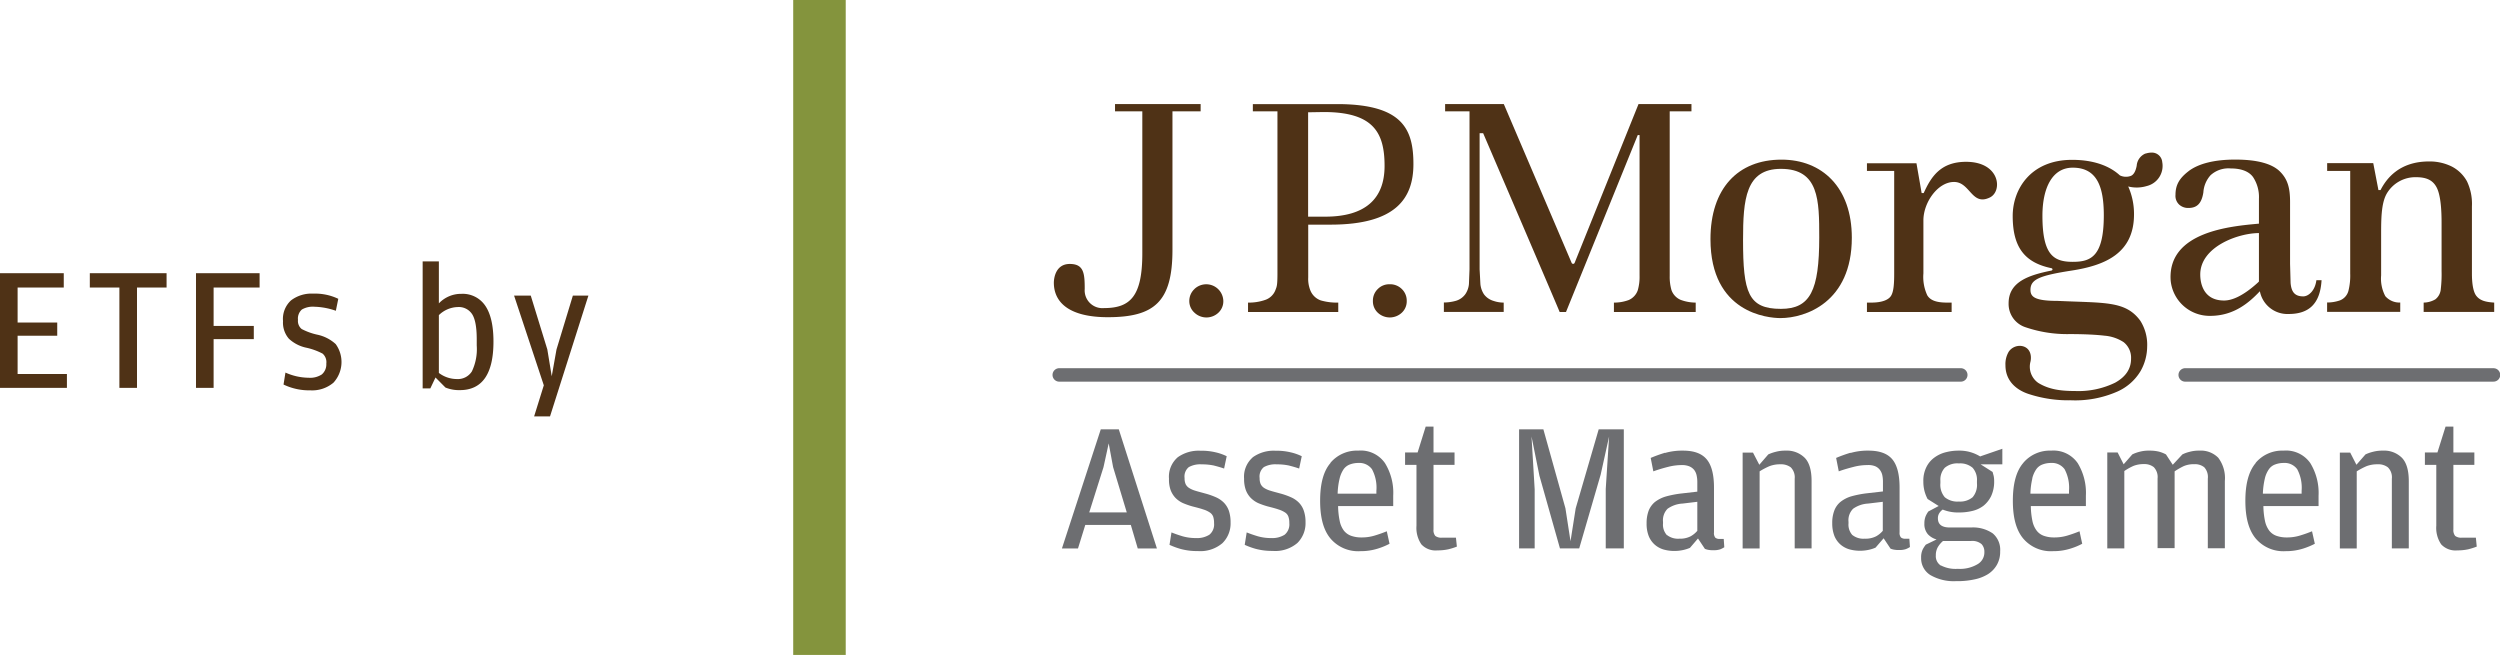 <svg id="Layer_1" data-name="Layer 1" xmlns="http://www.w3.org/2000/svg" viewBox="0 0 482.66 126.45"><defs><style>.cls-1{fill:#6d6e71;}.cls-2{fill:#4f3216;}.cls-3{fill:#84943d;}</style></defs><title>ETFs-by-JPM</title><path class="cls-1" d="M213.05,90.18l1-4.58.85,4.58,2.64,8.75h-7.25Zm-.53-7.29-7.5,23h3.1l1.41-4.55h8.79l1.34,4.55h3.7l-7.36-23h-3.48"/><path class="cls-1" d="M227.35,88.31a4.94,4.94,0,0,0-1.66,4.12A6,6,0,0,0,226,94.6a4.49,4.49,0,0,0,.94,1.52,4.84,4.84,0,0,0,1.43,1,14.66,14.66,0,0,0,1.81.64c.86.22,1.56.4,2.11.59a4.67,4.67,0,0,1,1.28.59,1.68,1.68,0,0,1,.65.8,3.8,3.8,0,0,1,.17,1.25,2.55,2.55,0,0,1-.91,2.25,4.47,4.47,0,0,1-2.61.64,9.2,9.2,0,0,1-2.58-.35c-.8-.24-1.5-.49-2.12-.74l-.38,2.4A14.46,14.46,0,0,0,228,106a12,12,0,0,0,3.25.39,6.56,6.56,0,0,0,4.76-1.53,5.33,5.33,0,0,0,1.57-4,6.9,6.9,0,0,0-.32-2.22,4.29,4.29,0,0,0-.95-1.57A5.08,5.08,0,0,0,234.75,96a14.22,14.22,0,0,0-2.13-.74c-.71-.2-1.32-.35-1.82-.51a4.75,4.75,0,0,1-1.21-.53,1.84,1.84,0,0,1-.68-.74,2.77,2.77,0,0,1-.21-1.18,2.33,2.33,0,0,1,.82-2.12,4.55,4.55,0,0,1,2.48-.53,11.25,11.25,0,0,1,2.33.22c.65.17,1.32.35,2,.59l.5-2.38a9.71,9.71,0,0,0-2.08-.74,11.76,11.76,0,0,0-3-.32,6.94,6.94,0,0,0-4.44,1.31"/><path class="cls-1" d="M241.85,88.31a4.94,4.94,0,0,0-1.66,4.12,6.23,6.23,0,0,0,.33,2.17,4.36,4.36,0,0,0,.95,1.52,4.93,4.93,0,0,0,1.42,1,14.83,14.83,0,0,0,1.82.64c.86.22,1.56.4,2.1.59a5.05,5.05,0,0,1,1.29.59,1.61,1.61,0,0,1,.64.8,3.52,3.52,0,0,1,.18,1.25,2.58,2.58,0,0,1-.91,2.25,4.51,4.51,0,0,1-2.62.64,9.18,9.18,0,0,1-2.57-.35c-.8-.24-1.51-.49-2.13-.74l-.38,2.4a14.46,14.46,0,0,0,2.15.78,12.15,12.15,0,0,0,3.25.39,6.57,6.57,0,0,0,4.77-1.53,5.37,5.37,0,0,0,1.57-4,6.62,6.62,0,0,0-.33-2.22,4.16,4.16,0,0,0-.95-1.57A5,5,0,0,0,249.24,96a13.69,13.69,0,0,0-2.12-.74c-.72-.2-1.32-.35-1.82-.51a4.84,4.84,0,0,1-1.22-.53,1.92,1.92,0,0,1-.68-.74,2.77,2.77,0,0,1-.21-1.18,2.33,2.33,0,0,1,.82-2.12,4.56,4.56,0,0,1,2.49-.53,11.07,11.07,0,0,1,2.32.22c.65.17,1.32.35,2,.59l.5-2.38a9.82,9.82,0,0,0-2.09-.74,11.71,11.71,0,0,0-3-.32,6.93,6.93,0,0,0-4.43,1.31"/><path class="cls-1" d="M258.63,92.39a5.43,5.43,0,0,1,.79-1.82,2.63,2.63,0,0,1,1.22-.91,4.67,4.67,0,0,1,1.62-.28,3,3,0,0,1,2.62,1.21,7.49,7.49,0,0,1,.85,4.16v.56h-7.48a14,14,0,0,1,.38-2.92m-1.76-3c-1.36,1.57-2,4-2,7.29s.65,5.67,2,7.29a7,7,0,0,0,5.79,2.44,10.86,10.86,0,0,0,3.29-.48,13.25,13.25,0,0,0,2.32-.95l-.53-2.41a25.19,25.19,0,0,1-2.38.84,8.42,8.42,0,0,1-2.49.35,5.84,5.84,0,0,1-2-.31,3.14,3.14,0,0,1-1.41-1,4.62,4.62,0,0,1-.81-1.86,14.93,14.93,0,0,1-.31-2.89h10.64v-2a10.88,10.88,0,0,0-1.6-6.3A5.68,5.68,0,0,0,262.22,87a6.68,6.68,0,0,0-5.35,2.34"/><path class="cls-1" d="M275.25,82.36l-1.56,5h-2.42v2.39h2.2v11.74a5.65,5.65,0,0,0,.95,3.61,3.73,3.73,0,0,0,3.08,1.16,9.66,9.66,0,0,0,2.11-.21,12.66,12.66,0,0,0,1.66-.52l-.18-1.73h-2.66a1.87,1.87,0,0,1-1.33-.34,1.73,1.73,0,0,1-.34-1.25V89.75h4.06V87.36h-4.06v-5h-1.51"/><polygon class="cls-1" points="308.65 82.89 304.21 98.14 303.21 104.49 302.23 98.14 297.97 82.89 293.28 82.89 293.28 105.87 296.29 105.87 296.29 94.47 295.68 84.27 297.21 91.85 301.17 105.87 304.89 105.87 309.03 91.64 310.66 84.27 310.01 94.42 310.01 105.87 313.5 105.87 313.5 82.89 308.65 82.89"/><path class="cls-1" d="M321.84,103.34a3,3,0,0,1-.77-2.3v-.28a3.16,3.16,0,0,1,.88-2.54,5.52,5.52,0,0,1,2.9-1l2.84-.34v5.6a4.57,4.57,0,0,1-1.31,1.07,4.45,4.45,0,0,1-2.16.45,3.45,3.45,0,0,1-2.38-.7m-.38-15.89a26.77,26.77,0,0,0-2.77,1L319.2,91a29.35,29.35,0,0,1,2.87-.87,10.61,10.61,0,0,1,2.63-.34,3.61,3.61,0,0,1,1.46.25,2.4,2.4,0,0,1,.91.67,2.63,2.63,0,0,1,.47,1,5.8,5.8,0,0,1,.15,1.3v1.91l-3.05.35a19.68,19.68,0,0,0-3.05.59,6.47,6.47,0,0,0-2.1,1.07,4.22,4.22,0,0,0-1.2,1.68,6.77,6.77,0,0,0-.39,2.43,6.42,6.42,0,0,0,.42,2.48,4.43,4.43,0,0,0,1.16,1.64,4.53,4.53,0,0,0,1.7.93,7.54,7.54,0,0,0,2,.28,8,8,0,0,0,1.77-.18,7.36,7.36,0,0,0,1.32-.42l1.55-1.81,1.33,2a3.13,3.13,0,0,0,.81.22,5,5,0,0,0,.86.05,4,4,0,0,0,1.28-.17,4.19,4.19,0,0,0,.8-.41l-.11-1.6h-.75a1.29,1.29,0,0,1-.87-.24,1.37,1.37,0,0,1-.26-1V94.14c0-2.52-.47-4.35-1.42-5.47S327.05,87,324.92,87a11.94,11.94,0,0,0-3.46.45"/><path class="cls-1" d="M342.83,87.23a8,8,0,0,0-1.44.5l-1.73,2-1.22-2.35h-2v18.51h3.28V91a13.2,13.2,0,0,1,1.9-1,5.63,5.63,0,0,1,2.12-.36,3.12,3.12,0,0,1,2,.59,2.75,2.75,0,0,1,.75,2.2v13.44h3.26v-13c0-2.06-.43-3.56-1.32-4.48A4.87,4.87,0,0,0,344.77,87a7.07,7.07,0,0,0-1.94.23"/><path class="cls-1" d="M357.66,103.34a3,3,0,0,1-.78-2.3v-.28a3.13,3.13,0,0,1,.89-2.54,5.52,5.52,0,0,1,2.9-1l2.83-.34v5.6a4.57,4.57,0,0,1-1.31,1.07A4.49,4.49,0,0,1,360,104a3.4,3.4,0,0,1-2.36-.7m-.38-15.89a26,26,0,0,0-2.77,1L355,91c1-.37,2-.64,2.89-.87a10.47,10.47,0,0,1,2.62-.34A3.58,3.58,0,0,1,362,90a2.22,2.22,0,0,1,.9.67,2.66,2.66,0,0,1,.49,1,5.82,5.82,0,0,1,.14,1.3v1.91l-3.05.35a19.92,19.92,0,0,0-3.05.59,6.21,6.21,0,0,0-2.09,1.07,4,4,0,0,0-1.2,1.68,6.54,6.54,0,0,0-.4,2.43,6.62,6.62,0,0,0,.42,2.48,4.43,4.43,0,0,0,1.16,1.64,4.61,4.61,0,0,0,1.7.93,7.59,7.59,0,0,0,2,.28,7.9,7.9,0,0,0,1.77-.18,7,7,0,0,0,1.31-.42l1.56-1.81,1.33,2a3.07,3.07,0,0,0,.83.22,4.74,4.74,0,0,0,.85.05,3.88,3.88,0,0,0,1.26-.17,4,4,0,0,0,.81-.41l-.11-1.6h-.75a1.29,1.29,0,0,1-.87-.24,1.36,1.36,0,0,1-.27-1V94.14c0-2.52-.47-4.35-1.41-5.47S362.86,87,360.72,87a11.8,11.8,0,0,0-3.44.45"/><path class="cls-1" d="M374.74,109.21a2.14,2.14,0,0,1-1-2,3.12,3.12,0,0,1,.38-1.57,4.67,4.67,0,0,1,1-1.19h5.37a2.75,2.75,0,0,1,2.09.61,2.13,2.13,0,0,1,.53,1.47v.22a2.61,2.61,0,0,1-1.27,2.15,6.64,6.64,0,0,1-3.86.92,6.17,6.17,0,0,1-3.23-.64M375.47,96a3.69,3.69,0,0,1-.85-2.73v-.46a3.38,3.38,0,0,1,.85-2.5,3.74,3.74,0,0,1,2.72-.84,3.68,3.68,0,0,1,2.65.84,3.49,3.49,0,0,1,.84,2.54v.46a3.66,3.66,0,0,1-.84,2.69,3.77,3.77,0,0,1-2.65.83,3.83,3.83,0,0,1-2.72-.83m6.85-7.86A7.57,7.57,0,0,0,378.17,87a9.64,9.64,0,0,0-2.42.29,6.23,6.23,0,0,0-2.22,1,5,5,0,0,0-1.6,1.86,5.9,5.9,0,0,0-.6,2.83,7.12,7.12,0,0,0,.23,1.86,7.33,7.33,0,0,0,.59,1.5l2.14,1.35-2,1.06a5,5,0,0,0-.5.87,3.64,3.64,0,0,0-.26,1.44,3,3,0,0,0,.68,2.09,3.69,3.69,0,0,0,1.67,1l-2.07,1a5.65,5.65,0,0,0-.6.92,3.51,3.51,0,0,0-.31,1.62,3.8,3.8,0,0,0,1.76,3.32,9,9,0,0,0,4.92,1.19h.63a15.2,15.2,0,0,0,2.94-.33,8,8,0,0,0,2.62-1,5.14,5.14,0,0,0,1.75-1.81,5.06,5.06,0,0,0,.64-2.62,4.14,4.14,0,0,0-1.43-3.46,6.73,6.73,0,0,0-4.2-1.14h-4.08c-1.54,0-2.31-.58-2.31-1.77a1.76,1.76,0,0,1,.27-1,2.41,2.41,0,0,1,.66-.69,7.81,7.81,0,0,0,3.12.56,10.71,10.71,0,0,0,2.57-.29,5.74,5.74,0,0,0,2.17-1,5.5,5.5,0,0,0,1.49-1.88A6.56,6.56,0,0,0,385,92.9a5,5,0,0,0-.09-1q-.11-.41-.21-.78l-2.32-1.48h4.2v-3l-4.24,1.46"/><path class="cls-1" d="M392.35,92.39a5.23,5.23,0,0,1,.8-1.82,2.53,2.53,0,0,1,1.22-.91,4.58,4.58,0,0,1,1.62-.28,3,3,0,0,1,2.61,1.21,7.58,7.58,0,0,1,.85,4.16v.56H392a14.12,14.12,0,0,1,.37-2.92m-1.76-3c-1.35,1.57-2,4-2,7.29s.65,5.67,2,7.29a7,7,0,0,0,5.78,2.44,10.76,10.76,0,0,0,3.29-.48,12.62,12.62,0,0,0,2.32-.95l-.52-2.41a25.19,25.19,0,0,1-2.38.84,8.54,8.54,0,0,1-2.5.35,5.84,5.84,0,0,1-2-.31,3,3,0,0,1-1.39-1,4.63,4.63,0,0,1-.82-1.86,14.93,14.93,0,0,1-.31-2.89h10.63v-2a11,11,0,0,0-1.59-6.3A5.69,5.69,0,0,0,396,87a6.71,6.71,0,0,0-5.36,2.34"/><path class="cls-1" d="M422.73,87.23a6.72,6.72,0,0,0-1.39.5l-1.86,2-1.31-2a6.17,6.17,0,0,0-1.42-.55,7.65,7.65,0,0,0-1.81-.18,6.68,6.68,0,0,0-1.9.23,7,7,0,0,0-1.37.5L410,89.64l-1.16-2.28h-2v18.51h3.29V90.94a10.85,10.85,0,0,1,1.79-1,5.41,5.41,0,0,1,2-.34,2.9,2.9,0,0,1,1.9.59,2.75,2.75,0,0,1,.73,2.2v13.44h3.29V91a14.51,14.51,0,0,1,1.74-1,4.87,4.87,0,0,1,2.05-.38,2.86,2.86,0,0,1,1.93.59,2.79,2.79,0,0,1,.69,2.2v13.44h3.29v-13a6.5,6.5,0,0,0-1.28-4.48A4.73,4.73,0,0,0,424.61,87a6.72,6.72,0,0,0-1.88.23"/><path class="cls-1" d="M437.26,92.39a5.05,5.05,0,0,1,.8-1.82,2.49,2.49,0,0,1,1.22-.91,4.57,4.57,0,0,1,1.61-.28,3,3,0,0,1,2.62,1.21,7.58,7.58,0,0,1,.85,4.16v.56h-7.48a14.75,14.75,0,0,1,.38-2.92m-1.76-3c-1.34,1.57-2,4-2,7.29s.66,5.67,2,7.29a7,7,0,0,0,5.79,2.44,10.92,10.92,0,0,0,3.3-.48,13.94,13.94,0,0,0,2.32-.95l-.54-2.41a25.19,25.19,0,0,1-2.38.84,8.4,8.4,0,0,1-2.48.35,5.86,5.86,0,0,1-2-.31,3.06,3.06,0,0,1-1.4-1,4.77,4.77,0,0,1-.82-1.86,14.93,14.93,0,0,1-.31-2.89h10.65v-2a11,11,0,0,0-1.6-6.3A5.71,5.71,0,0,0,440.86,87a6.7,6.7,0,0,0-5.36,2.34"/><path class="cls-1" d="M458.12,87.23a7.63,7.63,0,0,0-1.43.5l-1.75,2-1.2-2.35h-2v18.51H455V91a14.28,14.28,0,0,1,1.89-1,5.72,5.72,0,0,1,2.13-.36,3,3,0,0,1,2,.59,2.69,2.69,0,0,1,.76,2.2v13.44h3.27v-13c0-2.06-.44-3.56-1.32-4.48A4.86,4.86,0,0,0,460.06,87a7.12,7.12,0,0,0-1.94.23"/><path class="cls-1" d="M472.15,82.36l-1.57,5h-2.42v2.39h2.2v11.74a5.65,5.65,0,0,0,.95,3.61,3.76,3.76,0,0,0,3.09,1.16,9.82,9.82,0,0,0,2.12-.21,14.71,14.71,0,0,0,1.65-.52L478,103.8h-2.67a1.88,1.88,0,0,1-1.33-.34,1.78,1.78,0,0,1-.34-1.25V89.75h4.05V87.36h-4.05v-5h-1.5"/><path class="cls-1" d="M422,71.09a1.3,1.3,0,1,0,0,2.59h59.4a1.3,1.3,0,0,0,1.3-1.2v-.19a1.3,1.3,0,0,0-1.3-1.2H422"/><path class="cls-1" d="M204.62,71.09a1.3,1.3,0,1,0,0,2.59H378.44a1.3,1.3,0,1,0,0-2.59H204.62"/><path class="cls-2" d="M215.27,20.09V21.5h5.27V48.92c0,8.24-2.29,10.56-7.38,10.56a3.43,3.43,0,0,1-3.74-3.69c0-3-.16-4.83-2.89-4.83s-3.07,2.76-3.07,3.62c0,3.77,2.92,6.66,10.42,6.66,9,0,12.48-3,12.48-13V21.49h5.44V20.09H215.27"/><path class="cls-2" d="M230.61,55.8a3.14,3.14,0,0,0-1,2.3,3,3,0,0,0,1,2.27,3.36,3.36,0,0,0,4.62,0,3,3,0,0,0,.95-2.27,3.3,3.3,0,0,0-5.58-2.3"/><path class="cls-2" d="M266,55.8a3.09,3.09,0,0,0-.94,2.3,3,3,0,0,0,.94,2.27,3.39,3.39,0,0,0,4.64,0,3,3,0,0,0,.95-2.27,3.11,3.11,0,0,0-.95-2.3,3.19,3.19,0,0,0-2.34-.92,3.1,3.1,0,0,0-2.3.92"/><path class="cls-2" d="M252.55,21.68l3-.05c9.65,0,11.76,4,11.76,10.41s-3.8,9.79-11.46,9.79h-3.3V21.68m-10.67-1.59V21.5h4.75V52.79c0,2.46-.15,2.57-.42,3.29a3.22,3.22,0,0,1-1.94,1.82,9.47,9.47,0,0,1-3.32.52v1.81h17.42V58.42A11.19,11.19,0,0,1,255,58,3.38,3.38,0,0,1,253,56.11a6,6,0,0,1-.43-2.56V43.37h4.31c12.52,0,16-5,16-11.69s-2.07-11.42-14.16-11.58H241.88"/><path class="cls-2" d="M316.34,20.09,304,50.76a.31.31,0,0,1-.28.18.31.31,0,0,1-.29-.18l-13.1-30.67H279V21.5h4.71V52l-.11,2.83a4.12,4.12,0,0,1-.68,1.94,3.42,3.42,0,0,1-1.82,1.3,8.62,8.62,0,0,1-2.34.33v1.82h11.55V58.42a6,6,0,0,1-1.94-.32,3.55,3.55,0,0,1-1.87-1.28,4.36,4.36,0,0,1-.69-2L285.66,52V25.71h.68S301,59.86,301.11,60.23h1.23l13.85-34.15h.35V53.24a9.26,9.26,0,0,1-.35,2.81,3.2,3.2,0,0,1-1.73,1.87,8,8,0,0,1-2.87.5v1.81h15.79V58.42a8.39,8.39,0,0,1-2.91-.53A3.21,3.21,0,0,1,322.7,56a9.21,9.21,0,0,1-.34-2.72V21.5h4.2V20.09H316.34"/><path class="cls-2" d="M336.52,46.33c0-7.84.49-13.73,7.31-13.73,7.37,0,7.4,6.09,7.4,13.23,0,10.27-1.74,13.8-7.4,13.8-6.33,0-7.31-3.16-7.31-13.3m-6.29-.16c0,14.29,11.13,15.24,13.52,15.24,4.76,0,13.77-3,13.77-15.51,0-9.76-5.77-15.08-13.58-15.08-8.43,0-13.71,5.59-13.71,15.35"/><path class="cls-2" d="M371.4,37.27H371l-1-5.75h-9.56V33h5.26V52.79c0,2-.1,3.49-.6,4.31s-1.8,1.32-3.81,1.32h-.85v1.81h16.35V58.42h-.88c-2.15,0-3.25-.47-3.82-1.4a8.42,8.42,0,0,1-.75-4.23V42.55c0-3.47,2.78-7.42,5.91-7.42s3.4,4.7,6.91,3c2.51-1.2,2-6.89-4.58-6.89-5,0-6.79,3-8.17,6"/><path class="cls-2" d="M424.79,53c0-5.35,7.31-8,11.33-8v9.23a.22.22,0,0,1-.11.23l-.12.12c-2.79,2.53-4.93,3.44-6.5,3.44-4,0-4.6-3.34-4.6-5M422.6,33c-1.87,1.42-2.59,2.73-2.59,4.61a2.3,2.3,0,0,0,.72,1.9,2.55,2.55,0,0,0,1.78.64c1.62,0,2.54-.83,2.88-3a5.49,5.49,0,0,1,1.38-3.31,5.12,5.12,0,0,1,3.9-1.32c2,0,3.5.55,4.31,1.66a7,7,0,0,1,1.14,4.19v4.81c-5.24.48-17.6,1.47-17.05,10.89a7.55,7.55,0,0,0,7.65,6.91c4.64,0,7.58-2.64,9.58-4.75a5.42,5.42,0,0,0,5.56,4.39c3.8,0,6.08-1.86,6.35-6.52h-1c-.25,2-1.5,3.12-2.54,3.12-1.75,0-2.3-1-2.44-2.6l-.1-3.67V39c0-2.6-.41-4.34-1.94-5.87s-4.42-2.32-8.64-2.32c-4,0-7.05.76-9,2.22"/><path class="cls-2" d="M459.64,36.7h-.45l-1-5.2h-8.9V33h4.45V52.81a12,12,0,0,1-.35,3.37A2.7,2.7,0,0,1,451.74,58a7.43,7.43,0,0,1-2.46.4v1.81H463.4V58.41a3.62,3.62,0,0,1-2.88-1.23,7.2,7.2,0,0,1-.81-4V45.55c0-3.18,0-6.24,1.06-8.13a6.41,6.41,0,0,1,5.7-3.21c2.15,0,3.31.68,4,2.06.76,1.54.91,4.41.91,6.69v9.39a24.63,24.63,0,0,1-.15,3.44,2.77,2.77,0,0,1-1.05,2,4.58,4.58,0,0,1-2.26.63v1.8h13.62V58.42c-1.73-.11-2.75-.41-3.45-1.3s-.85-2.82-.85-4.29v-13a10.07,10.07,0,0,0-.95-4.81,7,7,0,0,0-3-2.9,9.65,9.65,0,0,0-4.32-.95c-5.75,0-8.24,3.31-9.38,5.54"/><path class="cls-2" d="M394.32,41.66c0-5.33,1.87-9.29,5.85-9.29,4.64,0,6,3.61,6,9.18,0,8-2.51,9-6,9-3.72,0-5.85-1.35-5.85-8.92m19.91-12A2.78,2.78,0,0,0,412.52,32c-.22,1.17-.66,1.84-1.25,2a2.7,2.7,0,0,1-2-.14c-1.47-1.36-4.28-3-9.22-3-8,0-11.47,5.67-11.47,10.84,0,6.06,2.33,9,7.45,10.07.31.07.31.41,0,.47-4.37.89-8.24,2.17-8.24,6.31a4.72,4.72,0,0,0,3.27,4.63,24.85,24.85,0,0,0,8.47,1.32c3.12,0,5.35.14,6.79.31A7.89,7.89,0,0,1,410,66.06a3.83,3.83,0,0,1,1.43,3.21c0,1.92-1,3.46-3.07,4.61a16.12,16.12,0,0,1-7.74,1.61c-2.77,0-5.05-.3-7.11-1.57a3.81,3.81,0,0,1-1.49-4.13c.28-1.35-.2-2.77-1.77-3a2.59,2.59,0,0,0-2.43,1.1,4.68,4.68,0,0,0-.64,2.62c0,3.42,2.64,5,4.65,5.61a24.47,24.47,0,0,0,7.95,1.16,20.23,20.23,0,0,0,9-1.68,9.86,9.86,0,0,0,4.51-4,9.72,9.72,0,0,0,1.25-4.67,8.62,8.62,0,0,0-1.32-5c-2.85-3.9-6.89-3.41-16-3.84-4.37,0-5.21-.78-5.21-2.12,0-2,1.62-2.75,7.94-3.73S412,49,412,41.39A13,13,0,0,0,410.88,36a6.7,6.7,0,0,0,3.57-.08,4,4,0,0,0,3-4.63,2,2,0,0,0-2.08-1.83,3.76,3.76,0,0,0-1.15.2"/><rect class="cls-3" x="153.14" width="10.14" height="126.45"/><path class="cls-2" d="M0,74.88V52.75H12.31v2.76H3.4v6.76h7.65v2.55H3.4V72.2h9.52v2.68Z"/><path class="cls-2" d="M23.05,55.51H17.34V52.75H32.16v2.76H26.45V74.88h-3.4Z"/><path class="cls-2" d="M37.84,74.88V52.75H50.12v2.76H41.24v7.41H49v2.55H41.24v9.41Z"/><path class="cls-2" d="M59.91,75.36a11.4,11.4,0,0,1-5.17-1.12l.37-2.31a11.19,11.19,0,0,0,4.49,1,4.1,4.1,0,0,0,2.53-.64A2.56,2.56,0,0,0,63,70.19a2.18,2.18,0,0,0-.72-1.92A12.45,12.45,0,0,0,59,67.1a7.07,7.07,0,0,1-3.22-1.7A4.74,4.74,0,0,1,54.64,62,4.85,4.85,0,0,1,56.18,58a6.51,6.51,0,0,1,4.31-1.31,10.38,10.38,0,0,1,4.82,1L64.84,60a13.42,13.42,0,0,0-4.15-.78,4.17,4.17,0,0,0-2.41.54,2.33,2.33,0,0,0-.75,2,2,2,0,0,0,.71,1.76,11.94,11.94,0,0,0,3,1.09,7.56,7.56,0,0,1,3.57,1.82,5.9,5.9,0,0,1-.43,7.45A6.37,6.37,0,0,1,59.91,75.36Z"/><path class="cls-2" d="M84.08,72.88l-1,2.11H81.6V50.47h3.13v8.1a5.91,5.91,0,0,1,4.35-1.84A5.25,5.25,0,0,1,93.67,59c1.06,1.54,1.6,3.85,1.6,6.94q0,9.38-6.5,9.38A7,7,0,0,1,86,74.82Zm.65-12V72a5.76,5.76,0,0,0,3.46,1.18,3.2,3.2,0,0,0,2.91-1.47,9.93,9.93,0,0,0,.94-5V65.5q0-3.49-.9-4.86a3.06,3.06,0,0,0-2.74-1.36A5.41,5.41,0,0,0,84.73,60.84Z"/><path class="cls-2" d="M103.12,80.39l1.87-6L99.25,57.07h3.22l3.2,10.4.85,5.17.92-5.17,3.16-10.4h3l-7.41,23.32Z"/></svg>